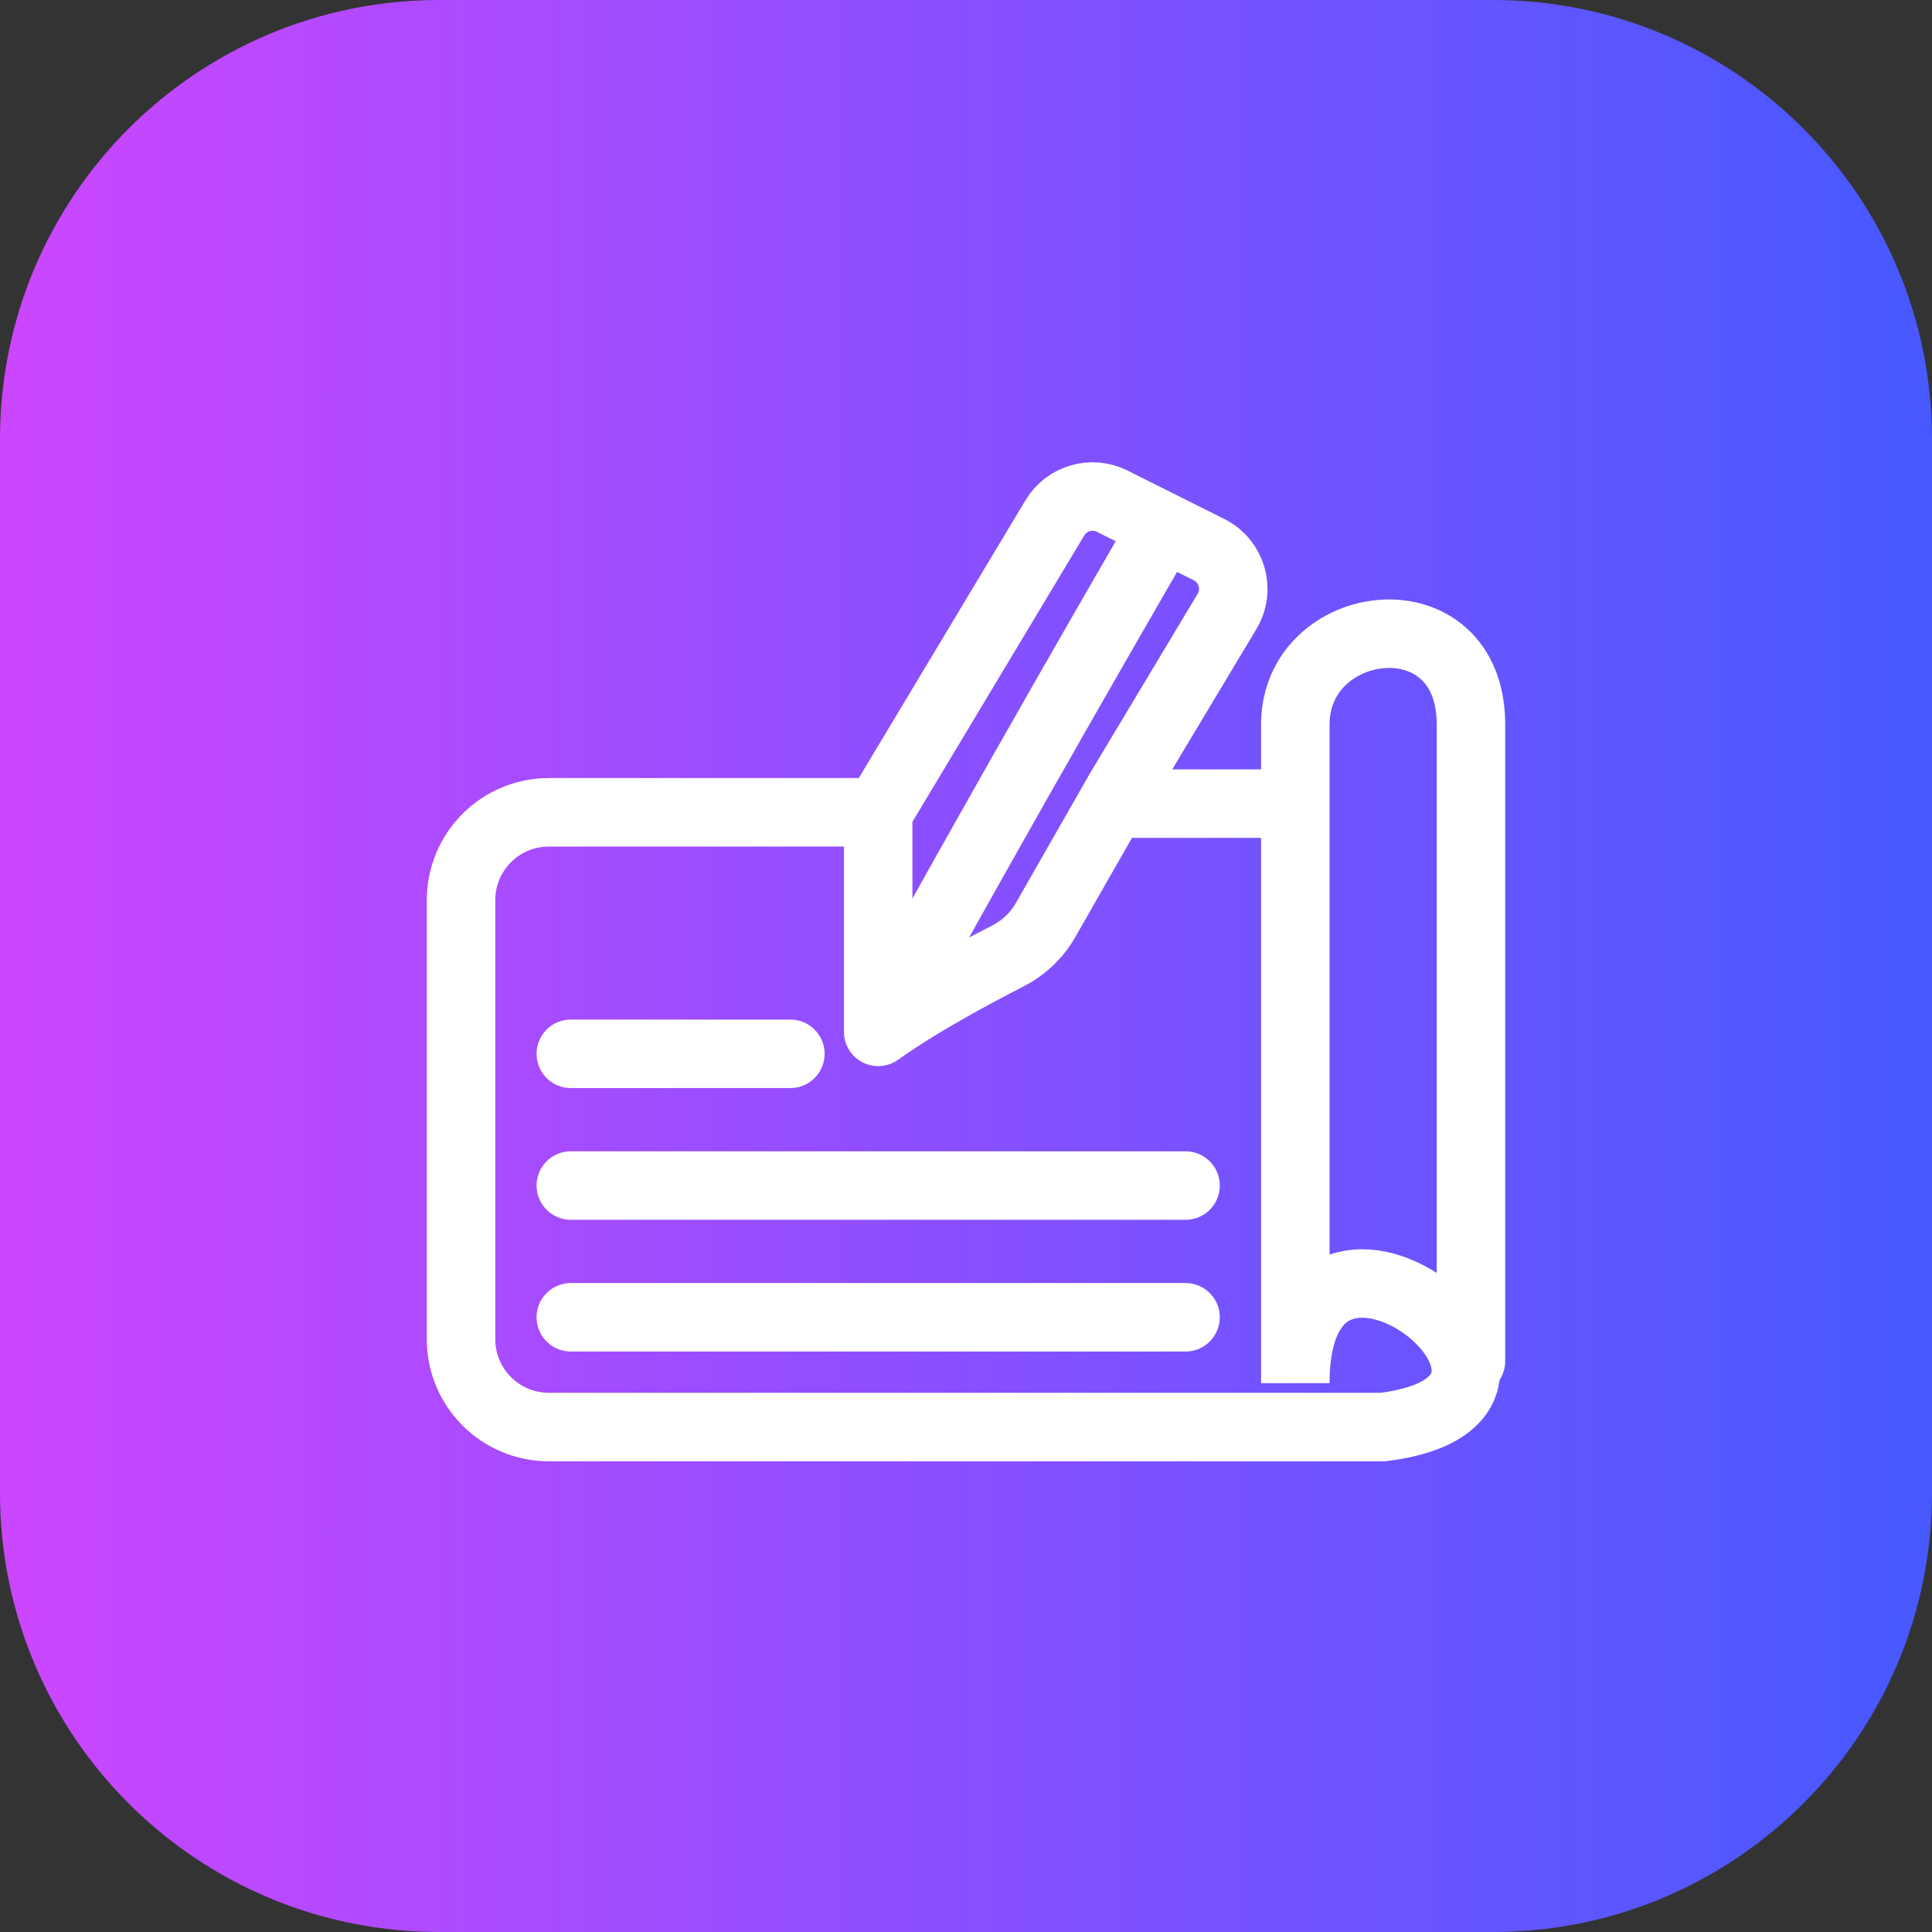 <svg width="44" height="44" viewBox="0 0 44 44" fill="none" xmlns="http://www.w3.org/2000/svg">
<rect x="0" y="0" width="44" height="44" fill="#333333" stroke="none"/>
<path d="M34 0H10C4.477 0 0 4.477 0 10V34C0 39.523 4.477 44 10 44H34C39.523 44 44 39.523 44 34V10C44 4.477 39.523 0 34 0Z" fill="url(#paint0_linear_307_1104)"/>
<path d="M20 18.5L24.024 11.794C24.292 11.346 24.861 11.18 25.328 11.414L26.5 12M20 18.5H12.5C11.395 18.5 10.5 19.395 10.5 20.5V30.5C10.5 31.604 11.395 32.5 12.5 32.5L31.5 32.5C36.696 31.845 29.5 26.153 29.5 31.5V18.302V18.302M20 18.5C20 18.5 20 21.352 20 23.5M33.5 31C33.5 31 33.5 19.5 33.5 16.5C33.5 13.499 29.5 13.999 29.5 16.5C29.5 16.893 29.5 17.522 29.5 18.302M29.5 18.302H25.5M20 23.5C20.931 22.835 22.217 22.148 22.943 21.778C23.304 21.593 23.608 21.311 23.809 20.959L25.5 18L27.944 13.926C28.244 13.427 28.055 12.778 27.534 12.517L26.5 12M20 23.5C22.538 18.814 26.5 12 26.5 12" stroke="white" stroke-width="1.56" stroke-linecap="round"/>
<path d="M13 24H18" stroke="white" stroke-width="1.56" stroke-linecap="round"/>
<path d="M13 27H27" stroke="white" stroke-width="1.56" stroke-linecap="round"/>
<path d="M13 30H27" stroke="white" stroke-width="1.56" stroke-linecap="round"/>
<defs>
<linearGradient id="paint0_linear_307_1104" x1="0" y1="22" x2="44" y2="22" gradientUnits="userSpaceOnUse">
<stop stop-color="#CC46FF"/>
<stop offset="1" stop-color="#4659FF"/>
</linearGradient>
</defs>
</svg>
